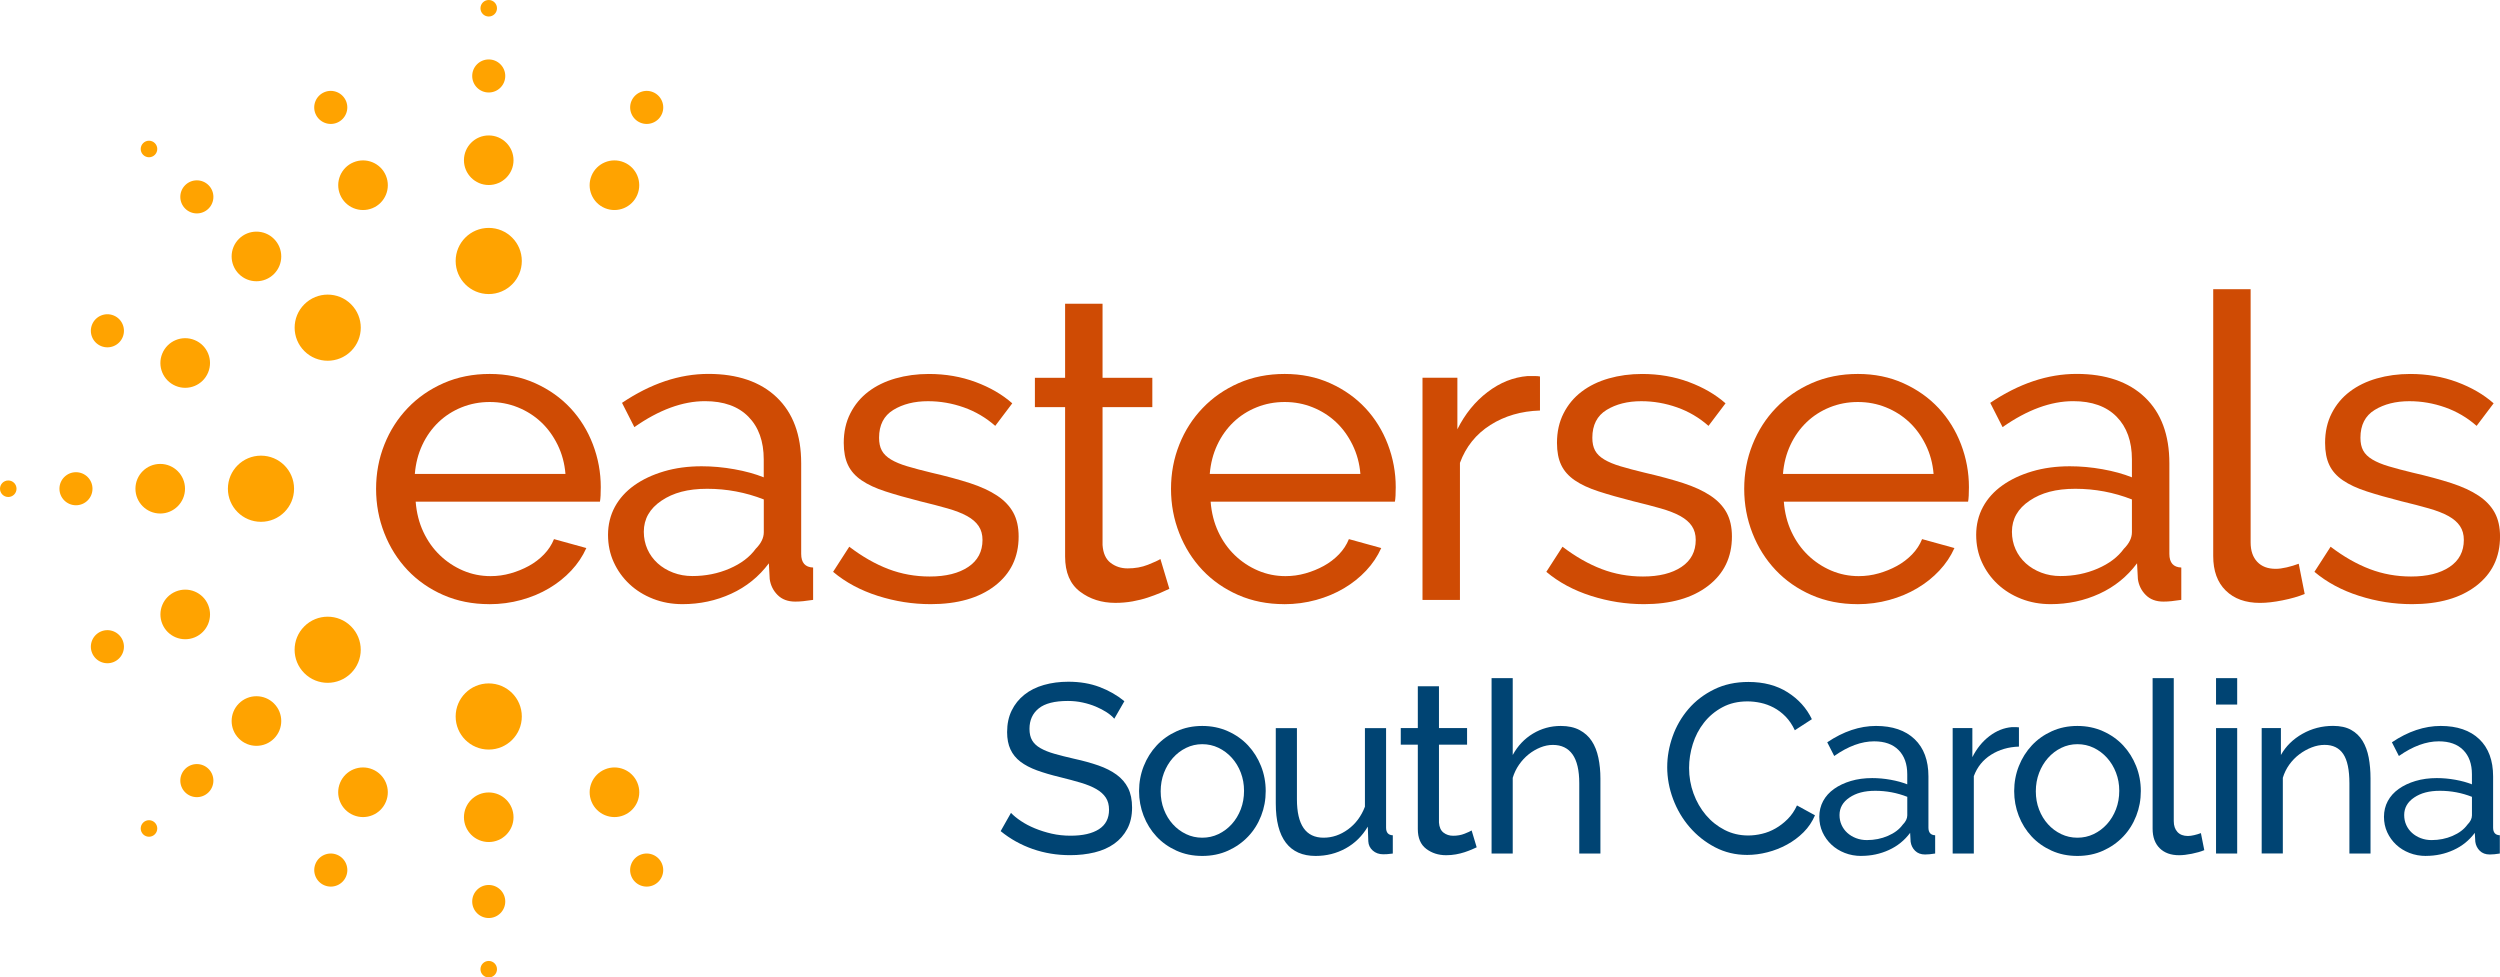 <?xml version="1.0" encoding="UTF-8"?>
<svg id="Layer_2" data-name="Layer 2" xmlns="http://www.w3.org/2000/svg" viewBox="0 0 859.26 335.96">
  <defs>
    <style>
      .cls-1 {
        fill: #004473;
      }

      .cls-2 {
        fill: #cf4b04;
      }

      .cls-3 {
        fill: #ffa300;
      }
    </style>
  </defs>
  <g id="Layer_1-2" data-name="Layer 1">
    <g>
      <path class="cls-1" d="M382.99,247.03c-.66-.77-1.54-1.51-2.64-2.23-1.1-.71-2.34-1.36-3.72-1.94-1.38-.58-2.88-1.05-4.5-1.4-1.62-.36-3.32-.54-5.08-.54-4.57,0-7.92.85-10.03,2.56-2.12,1.71-3.18,4.05-3.18,7.02,0,1.6.3,2.92.91,3.96.61,1.05,1.56,1.94,2.85,2.68,1.29.74,2.9,1.39,4.83,1.94,1.93.55,4.21,1.13,6.85,1.73,3.03.66,5.77,1.42,8.22,2.27,2.45.85,4.54,1.91,6.28,3.18,1.73,1.27,3.06,2.81,3.96,4.62s1.36,4.05,1.36,6.69c0,2.81-.55,5.25-1.65,7.31-1.1,2.06-2.6,3.77-4.5,5.12-1.9,1.35-4.14,2.34-6.73,2.97-2.59.63-5.4.95-8.42.95-4.52,0-8.8-.7-12.84-2.11s-7.72-3.45-11.03-6.15l3.55-6.28c.88.94,2.02,1.87,3.43,2.81,1.4.94,3,1.78,4.79,2.52,1.79.74,3.72,1.35,5.78,1.82,2.06.47,4.23.7,6.48.7,4.18,0,7.43-.74,9.75-2.23s3.47-3.72,3.47-6.69c0-1.65-.37-3.04-1.11-4.17-.74-1.13-1.83-2.11-3.26-2.93-1.43-.83-3.21-1.55-5.33-2.19-2.12-.63-4.53-1.28-7.23-1.94-2.97-.71-5.59-1.49-7.85-2.31-2.26-.83-4.14-1.82-5.66-2.97-1.52-1.16-2.66-2.56-3.43-4.21-.77-1.65-1.16-3.63-1.16-5.95,0-2.81.52-5.29,1.57-7.43,1.05-2.15,2.5-3.96,4.38-5.45,1.87-1.49,4.1-2.6,6.69-3.34,2.59-.74,5.4-1.11,8.42-1.11,3.96,0,7.54.61,10.74,1.82,3.19,1.21,6.03,2.84,8.51,4.87l-3.47,6.03Z"/>
      <path class="cls-1" d="M413.22,294.19c-3.25,0-6.21-.61-8.88-1.82-2.67-1.21-4.96-2.83-6.85-4.87-1.9-2.04-3.37-4.4-4.42-7.1-1.05-2.7-1.57-5.53-1.57-8.51s.54-5.89,1.61-8.59c1.07-2.7,2.56-5.06,4.46-7.1,1.9-2.04,4.18-3.66,6.85-4.87,2.67-1.21,5.6-1.82,8.8-1.82s6.14.61,8.84,1.82c2.7,1.21,5,2.84,6.9,4.87,1.9,2.04,3.39,4.41,4.46,7.1,1.07,2.7,1.61,5.56,1.61,8.59s-.52,5.81-1.57,8.51c-1.05,2.7-2.53,5.07-4.46,7.1-1.93,2.04-4.23,3.66-6.9,4.87-2.67,1.21-5.63,1.82-8.88,1.82ZM398.93,271.97c0,2.26.37,4.35,1.12,6.28.74,1.93,1.76,3.61,3.06,5.04,1.29,1.43,2.81,2.56,4.54,3.39,1.73.83,3.59,1.24,5.57,1.24s3.84-.41,5.57-1.24c1.73-.83,3.26-1.97,4.58-3.43s2.35-3.17,3.1-5.12c.74-1.95,1.11-4.06,1.11-6.32s-.37-4.28-1.11-6.24c-.74-1.95-1.78-3.66-3.1-5.12s-2.85-2.6-4.58-3.43c-1.73-.83-3.59-1.24-5.57-1.24s-3.84.43-5.57,1.28c-1.73.85-3.25,2.01-4.54,3.47-1.29,1.46-2.31,3.17-3.06,5.12-.74,1.96-1.12,4.06-1.12,6.32Z"/>
      <path class="cls-1" d="M452.2,294.19c-4.52,0-7.93-1.51-10.24-4.54-2.31-3.03-3.47-7.54-3.47-13.54v-25.85h7.27v24.45c0,8.81,3.06,13.21,9.17,13.21,2.97,0,5.77-.95,8.38-2.85,2.61-1.9,4.55-4.5,5.82-7.8v-27.01h7.27v34.19c0,1.71.77,2.59,2.31,2.64v6.28c-.83.11-1.47.18-1.94.21-.47.03-.92.04-1.36.04-1.43,0-2.63-.43-3.59-1.28-.96-.85-1.47-1.91-1.53-3.18l-.17-5.04c-1.93,3.25-4.46,5.74-7.6,7.47-3.14,1.73-6.58,2.6-10.32,2.6Z"/>
      <path class="cls-1" d="M507.54,291.22c-.44.22-1.02.48-1.73.78-.72.3-1.53.61-2.44.91-.91.3-1.9.55-2.97.74-1.07.19-2.19.29-3.35.29-2.64,0-4.93-.73-6.85-2.19-1.93-1.46-2.89-3.73-2.89-6.81v-28.99h-5.86v-5.7h5.86v-14.37h7.27v14.37h9.66v5.7h-9.66v26.76c.11,1.6.63,2.75,1.57,3.47.94.72,2.04,1.07,3.3,1.07,1.43,0,2.74-.23,3.92-.7,1.18-.47,2-.84,2.44-1.12l1.73,5.78Z"/>
      <path class="cls-1" d="M550.07,293.36h-7.27v-24.12c0-4.46-.77-7.78-2.31-9.95-1.54-2.17-3.8-3.26-6.77-3.26-1.43,0-2.86.29-4.29.87-1.43.58-2.77,1.36-4.01,2.35-1.24.99-2.34,2.18-3.3,3.55-.96,1.38-1.69,2.89-2.19,4.54v26.02h-7.27v-60.29h7.27v26.43c1.71-3.14,4.02-5.59,6.94-7.35,2.92-1.76,6.11-2.64,9.58-2.64,2.53,0,4.68.47,6.44,1.4,1.76.94,3.17,2.2,4.21,3.8,1.05,1.6,1.8,3.51,2.27,5.74.47,2.23.7,4.61.7,7.14v25.77Z"/>
      <path class="cls-1" d="M573.03,263.63c0-3.52.62-7.03,1.86-10.53,1.24-3.5,3.06-6.63,5.45-9.42s5.33-5.02,8.8-6.73c3.47-1.71,7.4-2.56,11.81-2.56,5.23,0,9.72,1.18,13.46,3.55,3.74,2.37,6.52,5.45,8.34,9.25l-5.86,3.8c-.88-1.87-1.94-3.44-3.18-4.71-1.24-1.27-2.59-2.28-4.05-3.06-1.46-.77-2.96-1.32-4.5-1.65-1.54-.33-3.06-.5-4.54-.5-3.25,0-6.12.67-8.63,2.02-2.51,1.35-4.61,3.11-6.32,5.29-1.71,2.18-2.99,4.62-3.84,7.35-.85,2.73-1.28,5.46-1.28,8.22,0,3.08.51,6.02,1.53,8.8,1.02,2.78,2.44,5.24,4.25,7.39,1.82,2.15,3.96,3.85,6.44,5.12s5.17,1.9,8.09,1.9c1.54,0,3.12-.19,4.75-.58,1.62-.38,3.18-1,4.67-1.86,1.49-.85,2.88-1.93,4.17-3.22s2.35-2.85,3.18-4.67l6.19,3.39c-.94,2.2-2.24,4.14-3.92,5.82-1.68,1.68-3.58,3.1-5.7,4.25-2.12,1.16-4.37,2.04-6.73,2.64-2.37.61-4.68.91-6.94.91-4.02,0-7.71-.88-11.07-2.64-3.36-1.76-6.26-4.06-8.71-6.9-2.45-2.83-4.35-6.06-5.7-9.66-1.35-3.61-2.02-7.28-2.02-11.03Z"/>
      <path class="cls-1" d="M639.76,294.19c-2.04,0-3.94-.34-5.7-1.03-1.76-.69-3.29-1.64-4.58-2.85-1.29-1.21-2.31-2.63-3.06-4.25-.74-1.62-1.12-3.4-1.12-5.33s.44-3.79,1.32-5.41,2.13-3.01,3.76-4.17,3.55-2.06,5.78-2.73c2.23-.66,4.67-.99,7.31-.99,2.09,0,4.21.19,6.36.58,2.15.39,4.05.91,5.7,1.57v-3.47c0-3.52-.99-6.29-2.97-8.3-1.98-2.01-4.79-3.01-8.42-3.01-4.35,0-8.92,1.68-13.71,5.04l-2.4-4.71c5.56-3.74,11.15-5.62,16.77-5.62s10.09,1.51,13.26,4.54c3.17,3.03,4.75,7.3,4.75,12.8v17.59c0,1.71.77,2.59,2.31,2.64v6.28c-.77.11-1.4.19-1.9.25-.5.05-1.02.08-1.57.08-1.43,0-2.57-.43-3.43-1.28-.85-.85-1.36-1.88-1.53-3.1l-.17-3.06c-1.93,2.59-4.36,4.56-7.31,5.9-2.95,1.35-6.1,2.02-9.46,2.02ZM641.66,288.74c2.59,0,5-.48,7.23-1.45,2.23-.96,3.92-2.24,5.08-3.84,1.04-1.04,1.57-2.12,1.57-3.22v-6.36c-3.52-1.38-7.19-2.07-10.98-2.07s-6.59.77-8.88,2.31c-2.29,1.54-3.43,3.55-3.43,6.03,0,1.21.23,2.34.7,3.39.47,1.05,1.13,1.96,1.98,2.73.85.77,1.86,1.38,3.01,1.82,1.16.44,2.39.66,3.72.66Z"/>
      <path class="cls-1" d="M693.94,256.61c-3.63.11-6.84,1.05-9.62,2.81-2.78,1.76-4.75,4.21-5.91,7.35v26.59h-7.27v-43.11h6.77v9.99c1.49-2.97,3.44-5.38,5.86-7.23,2.42-1.84,5.01-2.88,7.76-3.1h1.4c.38,0,.71.03.99.08v6.61Z"/>
      <path class="cls-1" d="M714.01,294.19c-3.25,0-6.21-.61-8.88-1.82-2.67-1.21-4.96-2.83-6.86-4.87-1.9-2.04-3.37-4.4-4.42-7.1-1.05-2.7-1.57-5.53-1.57-8.51s.54-5.89,1.61-8.59c1.07-2.7,2.56-5.06,4.46-7.1,1.9-2.04,4.18-3.66,6.85-4.87,2.67-1.21,5.6-1.82,8.8-1.82s6.14.61,8.84,1.82c2.7,1.21,5,2.84,6.9,4.87,1.9,2.04,3.39,4.41,4.46,7.1,1.07,2.7,1.61,5.56,1.61,8.59s-.52,5.81-1.57,8.51c-1.05,2.7-2.53,5.07-4.46,7.1-1.93,2.04-4.23,3.66-6.9,4.87-2.67,1.21-5.63,1.82-8.88,1.82ZM699.72,271.97c0,2.26.37,4.35,1.12,6.28.74,1.93,1.76,3.61,3.06,5.04,1.29,1.43,2.81,2.56,4.54,3.39,1.73.83,3.59,1.24,5.58,1.24s3.84-.41,5.58-1.24c1.73-.83,3.26-1.97,4.58-3.43,1.32-1.46,2.35-3.17,3.1-5.12.74-1.95,1.12-4.06,1.12-6.32s-.37-4.28-1.12-6.24c-.74-1.95-1.78-3.66-3.1-5.12-1.32-1.46-2.85-2.6-4.58-3.43s-3.59-1.24-5.58-1.24-3.84.43-5.58,1.28c-1.73.85-3.25,2.01-4.54,3.47-1.29,1.46-2.31,3.17-3.06,5.12-.74,1.96-1.12,4.06-1.12,6.32Z"/>
      <path class="cls-1" d="M739.86,233.07h7.27v49.14c0,1.6.43,2.85,1.28,3.76.85.91,2.05,1.36,3.59,1.36.61,0,1.32-.1,2.15-.29.83-.19,1.6-.43,2.31-.7l1.16,5.86c-1.21.5-2.64.91-4.29,1.24-1.65.33-3.11.5-4.38.5-2.81,0-5.03-.8-6.65-2.4-1.62-1.6-2.44-3.83-2.44-6.69v-51.78Z"/>
      <path class="cls-1" d="M761.66,242.16v-9.08h7.27v9.08h-7.27ZM761.66,293.36v-43.11h7.27v43.11h-7.27Z"/>
      <path class="cls-1" d="M814.77,293.36h-7.27v-24.12c0-4.62-.7-7.98-2.11-10.08-1.4-2.09-3.54-3.14-6.4-3.14-1.49,0-2.97.29-4.46.87-1.49.58-2.89,1.36-4.21,2.35-1.32.99-2.48,2.18-3.47,3.55-.99,1.38-1.73,2.89-2.23,4.54v26.02h-7.27v-43.11h6.61v9.25c1.71-3.03,4.17-5.45,7.39-7.27,3.22-1.82,6.73-2.73,10.53-2.73,2.48,0,4.54.45,6.19,1.36,1.65.91,2.97,2.18,3.96,3.8s1.69,3.54,2.11,5.74c.41,2.2.62,4.6.62,7.19v25.77Z"/>
      <path class="cls-1" d="M833.84,294.19c-2.04,0-3.94-.34-5.7-1.03-1.76-.69-3.29-1.64-4.58-2.85-1.29-1.21-2.31-2.63-3.06-4.25-.74-1.62-1.12-3.4-1.12-5.33s.44-3.79,1.32-5.41,2.13-3.01,3.76-4.17,3.55-2.06,5.78-2.73c2.23-.66,4.67-.99,7.31-.99,2.09,0,4.21.19,6.36.58,2.15.39,4.05.91,5.7,1.57v-3.47c0-3.52-.99-6.29-2.97-8.3-1.98-2.01-4.79-3.01-8.42-3.01-4.35,0-8.92,1.68-13.71,5.04l-2.4-4.71c5.56-3.74,11.15-5.62,16.77-5.62s10.09,1.51,13.26,4.54c3.17,3.03,4.75,7.3,4.75,12.8v17.59c0,1.71.77,2.59,2.31,2.64v6.28c-.77.11-1.4.19-1.9.25-.5.05-1.02.08-1.57.08-1.43,0-2.57-.43-3.43-1.28-.85-.85-1.36-1.88-1.53-3.1l-.17-3.06c-1.93,2.59-4.36,4.56-7.31,5.9-2.95,1.35-6.1,2.02-9.46,2.02ZM835.74,288.74c2.59,0,5-.48,7.23-1.45,2.23-.96,3.92-2.24,5.08-3.84,1.04-1.04,1.57-2.12,1.57-3.22v-6.36c-3.52-1.38-7.19-2.07-10.98-2.07s-6.59.77-8.88,2.31c-2.29,1.54-3.43,3.55-3.43,6.03,0,1.21.23,2.34.7,3.39.47,1.05,1.13,1.96,1.98,2.73.85.77,1.86,1.38,3.01,1.82,1.16.44,2.39.66,3.72.66Z"/>
    </g>
    <g>
      <path class="cls-2" d="M168.17,207.65c-5.75,0-11.02-1.05-15.8-3.14-4.78-2.1-8.87-4.95-12.29-8.56-3.41-3.61-6.07-7.83-7.97-12.65-1.9-4.83-2.85-9.92-2.85-15.28s.95-10.44,2.85-15.21c1.9-4.78,4.58-8.97,8.04-12.58,3.46-3.61,7.58-6.46,12.36-8.56,4.78-2.09,10.04-3.14,15.8-3.14s10.99,1.07,15.72,3.22c4.73,2.14,8.75,5,12.07,8.56,3.31,3.56,5.87,7.7,7.68,12.43,1.8,4.73,2.71,9.63,2.71,14.7,0,1.07-.03,2.05-.07,2.93-.05.88-.12,1.56-.22,2.05h-63.33c.29,3.8,1.17,7.27,2.63,10.38,1.46,3.12,3.36,5.8,5.71,8.05,2.34,2.25,5,4,7.97,5.27,2.97,1.27,6.12,1.9,9.44,1.9,2.34,0,4.63-.31,6.87-.95,2.24-.63,4.34-1.49,6.29-2.56,1.95-1.07,3.68-2.39,5.19-3.95,1.51-1.56,2.65-3.31,3.44-5.26l11.12,3.07c-1.27,2.83-3,5.41-5.19,7.75-2.19,2.34-4.73,4.36-7.6,6.07-2.88,1.71-6.07,3.05-9.58,4.02-3.51.97-7.17,1.46-10.97,1.46M194.35,162.89c-.29-3.61-1.2-6.95-2.7-10.02-1.51-3.07-3.42-5.68-5.71-7.82-2.29-2.14-4.95-3.83-7.97-5.05-3.02-1.22-6.24-1.83-9.65-1.83s-6.63.61-9.65,1.83c-3.02,1.22-5.68,2.92-7.97,5.12-2.29,2.2-4.15,4.81-5.56,7.83-1.41,3.02-2.27,6.34-2.56,9.95h51.78Z"/>
      <path class="cls-2" d="M234.57,207.65c-3.61,0-6.97-.61-10.09-1.83-3.12-1.22-5.83-2.9-8.12-5.05-2.29-2.14-4.1-4.66-5.41-7.53-1.32-2.87-1.97-6.02-1.97-9.43s.78-6.7,2.34-9.58c1.56-2.88,3.78-5.34,6.65-7.39,2.87-2.05,6.29-3.66,10.24-4.83,3.95-1.17,8.26-1.75,12.94-1.75,3.71,0,7.46.34,11.26,1.02,3.8.68,7.17,1.61,10.09,2.78v-6.14c0-6.24-1.76-11.14-5.27-14.7-3.51-3.56-8.48-5.34-14.92-5.34-7.7,0-15.8,2.98-24.28,8.92l-4.24-8.34c9.85-6.63,19.75-9.95,29.69-9.95s17.87,2.68,23.48,8.05c5.61,5.36,8.41,12.92,8.41,22.67v31.15c0,3.03,1.37,4.58,4.1,4.68v11.12c-1.37.19-2.49.34-3.36.44-.88.1-1.81.15-2.78.15-2.54,0-4.56-.75-6.07-2.27-1.51-1.51-2.41-3.34-2.71-5.48l-.29-5.41c-3.42,4.58-7.73,8.07-12.95,10.46-5.22,2.39-10.8,3.58-16.75,3.58M237.94,197.99c4.58,0,8.85-.85,12.8-2.56,3.95-1.7,6.95-3.97,9-6.8,1.85-1.85,2.78-3.75,2.78-5.71v-11.26c-6.24-2.44-12.73-3.66-19.45-3.66s-11.68,1.37-15.72,4.09c-4.05,2.73-6.07,6.29-6.07,10.68,0,2.15.42,4.15,1.24,6,.83,1.85,2,3.46,3.51,4.83,1.51,1.37,3.29,2.44,5.34,3.22,2.05.78,4.24,1.17,6.58,1.17"/>
      <path class="cls-2" d="M319.84,207.65c-6.14,0-12.19-.95-18.14-2.85-5.95-1.9-11.07-4.65-15.36-8.26l5.56-8.63c4.48,3.41,8.97,5.97,13.46,7.68,4.48,1.71,9.22,2.56,14.19,2.56,5.56,0,9.97-1.1,13.24-3.29,3.27-2.19,4.9-5.29,4.9-9.29,0-1.85-.44-3.44-1.32-4.75-.88-1.32-2.19-2.46-3.95-3.44-1.76-.97-4-1.85-6.73-2.63-2.73-.78-5.9-1.61-9.51-2.48-4.58-1.17-8.53-2.29-11.85-3.37-3.32-1.07-6.05-2.34-8.19-3.8-2.15-1.46-3.71-3.22-4.68-5.27-.98-2.05-1.46-4.58-1.46-7.61,0-3.8.75-7.19,2.27-10.16,1.51-2.98,3.58-5.46,6.21-7.46,2.63-2,5.73-3.51,9.29-4.53,3.56-1.02,7.39-1.54,11.48-1.54,5.75,0,11.12.93,16.09,2.78,4.97,1.85,9.16,4.29,12.58,7.31l-5.85,7.75c-3.22-2.83-6.83-4.95-10.82-6.36-4-1.41-8.1-2.12-12.29-2.12-4.68,0-8.65,1-11.92,3-3.27,2-4.9,5.19-4.9,9.58,0,1.76.31,3.22.95,4.39.63,1.17,1.68,2.19,3.14,3.07s3.34,1.66,5.63,2.34c2.29.68,5.05,1.42,8.26,2.19,5.07,1.17,9.48,2.37,13.24,3.58,3.75,1.22,6.87,2.66,9.36,4.31,2.49,1.66,4.34,3.61,5.56,5.85,1.22,2.25,1.83,4.97,1.83,8.19,0,7.12-2.73,12.78-8.19,16.97-5.46,4.19-12.82,6.29-22.09,6.29"/>
      <path class="cls-2" d="M401.9,202.38c-.78.39-1.81.85-3.07,1.39-1.27.54-2.7,1.07-4.31,1.61-1.61.54-3.36.97-5.26,1.32-1.9.34-3.88.51-5.92.51-4.68,0-8.73-1.29-12.14-3.87-3.41-2.58-5.12-6.61-5.12-12.07v-51.34h-10.38v-10.09h10.38v-25.45h12.87v25.45h17.11v10.09h-17.11v47.39c.19,2.83,1.12,4.88,2.78,6.14,1.66,1.27,3.61,1.9,5.85,1.9,2.53,0,4.85-.41,6.95-1.24,2.1-.83,3.53-1.49,4.31-1.98l3.07,10.24Z"/>
      <path class="cls-2" d="M441.39,207.65c-5.75,0-11.02-1.05-15.8-3.14-4.78-2.1-8.87-4.95-12.29-8.56-3.42-3.61-6.07-7.83-7.97-12.65-1.9-4.83-2.85-9.92-2.85-15.28s.95-10.44,2.85-15.21c1.9-4.78,4.58-8.97,8.05-12.58,3.46-3.61,7.58-6.46,12.36-8.56,4.78-2.09,10.04-3.14,15.8-3.14s10.99,1.07,15.72,3.22c4.73,2.14,8.75,5,12.07,8.56,3.31,3.56,5.87,7.7,7.68,12.43,1.8,4.73,2.71,9.63,2.71,14.7,0,1.07-.03,2.05-.07,2.93-.05.88-.12,1.56-.22,2.05h-63.33c.29,3.8,1.17,7.27,2.63,10.38,1.46,3.12,3.36,5.8,5.7,8.05,2.34,2.25,5,4,7.97,5.27,2.98,1.27,6.12,1.9,9.43,1.9,2.34,0,4.63-.31,6.87-.95,2.24-.63,4.34-1.49,6.29-2.56,1.95-1.07,3.68-2.39,5.19-3.95,1.51-1.56,2.66-3.31,3.44-5.26l11.12,3.07c-1.27,2.83-3,5.41-5.19,7.75-2.19,2.34-4.73,4.36-7.61,6.07-2.88,1.71-6.07,3.05-9.58,4.02-3.51.97-7.17,1.46-10.97,1.46M467.57,162.89c-.29-3.61-1.2-6.95-2.71-10.02-1.51-3.07-3.41-5.68-5.7-7.82-2.29-2.14-4.95-3.83-7.97-5.05-3.02-1.22-6.24-1.83-9.65-1.83s-6.63.61-9.65,1.83c-3.02,1.22-5.68,2.92-7.97,5.12-2.29,2.2-4.15,4.81-5.56,7.83-1.41,3.02-2.27,6.34-2.56,9.95h51.78Z"/>
      <path class="cls-2" d="M529.29,141.1c-6.44.2-12.12,1.85-17.04,4.97-4.92,3.12-8.41,7.46-10.46,13.02v47.1h-12.87v-76.35h11.99v17.7c2.63-5.27,6.09-9.53,10.39-12.8,4.29-3.27,8.87-5.09,13.75-5.49h2.49c.68,0,1.27.05,1.76.15v11.7Z"/>
      <path class="cls-2" d="M564.98,207.65c-6.14,0-12.19-.95-18.14-2.85-5.95-1.9-11.07-4.65-15.36-8.26l5.56-8.63c4.48,3.41,8.97,5.97,13.46,7.68,4.48,1.71,9.21,2.56,14.19,2.56,5.56,0,9.97-1.1,13.24-3.29,3.27-2.19,4.9-5.29,4.9-9.29,0-1.85-.44-3.44-1.32-4.75-.88-1.32-2.2-2.46-3.95-3.44-1.76-.97-4-1.85-6.73-2.63-2.73-.78-5.9-1.61-9.51-2.48-4.59-1.17-8.53-2.29-11.85-3.37-3.32-1.07-6.05-2.34-8.19-3.8-2.14-1.46-3.71-3.22-4.68-5.27-.98-2.05-1.46-4.58-1.46-7.61,0-3.8.75-7.19,2.27-10.16,1.51-2.98,3.58-5.46,6.22-7.46,2.63-2,5.73-3.51,9.29-4.53,3.56-1.02,7.39-1.54,11.48-1.54,5.75,0,11.12.93,16.09,2.78,4.97,1.85,9.16,4.29,12.58,7.31l-5.85,7.75c-3.22-2.83-6.82-4.95-10.82-6.36-4-1.41-8.09-2.12-12.29-2.12-4.68,0-8.65,1-11.92,3-3.27,2-4.9,5.19-4.9,9.58,0,1.76.31,3.22.95,4.39.63,1.17,1.68,2.19,3.15,3.07,1.46.88,3.34,1.66,5.63,2.34,2.29.68,5.04,1.42,8.26,2.19,5.07,1.17,9.48,2.37,13.24,3.58,3.75,1.22,6.87,2.66,9.36,4.31,2.49,1.66,4.34,3.61,5.56,5.85,1.22,2.25,1.83,4.97,1.83,8.19,0,7.12-2.73,12.78-8.19,16.97-5.46,4.19-12.82,6.29-22.09,6.29"/>
      <path class="cls-2" d="M638.4,207.65c-5.75,0-11.02-1.05-15.8-3.14-4.78-2.1-8.87-4.95-12.29-8.56-3.42-3.61-6.07-7.83-7.97-12.65-1.9-4.83-2.85-9.92-2.85-15.28s.95-10.44,2.85-15.21c1.9-4.78,4.58-8.97,8.05-12.58,3.46-3.61,7.58-6.46,12.36-8.56,4.78-2.09,10.04-3.14,15.8-3.14s10.99,1.07,15.72,3.22c4.73,2.14,8.75,5,12.07,8.56,3.31,3.56,5.87,7.7,7.68,12.43,1.8,4.73,2.71,9.63,2.71,14.7,0,1.07-.03,2.05-.07,2.93-.05.88-.12,1.56-.22,2.05h-63.33c.29,3.8,1.17,7.27,2.63,10.38,1.46,3.12,3.36,5.8,5.7,8.05,2.34,2.25,5,4,7.97,5.27,2.98,1.27,6.12,1.9,9.43,1.9,2.34,0,4.63-.31,6.87-.95,2.24-.63,4.34-1.49,6.29-2.56,1.95-1.07,3.68-2.39,5.19-3.95,1.51-1.56,2.66-3.31,3.44-5.26l11.12,3.07c-1.27,2.83-3,5.41-5.19,7.75-2.19,2.34-4.73,4.36-7.61,6.07-2.88,1.71-6.07,3.05-9.58,4.02-3.51.97-7.17,1.46-10.97,1.46M664.58,162.89c-.29-3.61-1.2-6.95-2.71-10.02s-3.41-5.68-5.7-7.82c-2.29-2.14-4.95-3.83-7.97-5.05-3.02-1.22-6.24-1.83-9.65-1.83s-6.63.61-9.65,1.83c-3.02,1.22-5.68,2.92-7.97,5.12-2.29,2.2-4.15,4.81-5.56,7.83-1.41,3.02-2.27,6.34-2.56,9.95h51.78Z"/>
      <path class="cls-2" d="M704.81,207.65c-3.61,0-6.97-.61-10.09-1.83-3.12-1.22-5.83-2.9-8.12-5.05-2.29-2.14-4.1-4.66-5.41-7.53-1.32-2.87-1.97-6.02-1.97-9.43s.78-6.7,2.34-9.58,3.78-5.34,6.66-7.39c2.87-2.05,6.29-3.66,10.24-4.83,3.95-1.17,8.26-1.75,12.94-1.75,3.71,0,7.46.34,11.26,1.02,3.8.68,7.17,1.61,10.09,2.78v-6.14c0-6.24-1.76-11.14-5.26-14.7-3.51-3.56-8.49-5.34-14.92-5.34-7.7,0-15.8,2.98-24.28,8.92l-4.24-8.34c9.85-6.63,19.75-9.95,29.69-9.95s17.86,2.68,23.47,8.05c5.61,5.36,8.41,12.92,8.41,22.67v31.15c0,3.03,1.37,4.58,4.1,4.68v11.12c-1.37.19-2.49.34-3.36.44-.88.1-1.8.15-2.78.15-2.54,0-4.56-.75-6.07-2.27-1.51-1.51-2.41-3.34-2.71-5.48l-.29-5.41c-3.41,4.58-7.73,8.07-12.94,10.46-5.22,2.39-10.8,3.58-16.75,3.58M708.17,197.99c4.58,0,8.85-.85,12.8-2.56,3.95-1.7,6.95-3.97,9-6.8,1.85-1.85,2.78-3.75,2.78-5.71v-11.26c-6.24-2.44-12.73-3.66-19.45-3.66s-11.68,1.37-15.72,4.09c-4.05,2.73-6.07,6.29-6.07,10.68,0,2.15.42,4.15,1.24,6,.83,1.85,2,3.46,3.51,4.83,1.51,1.37,3.29,2.44,5.34,3.22,2.05.78,4.24,1.17,6.58,1.17"/>
      <path class="cls-2" d="M760.68,99.41h12.87v87.03c0,2.83.75,5.05,2.27,6.66,1.51,1.61,3.63,2.41,6.36,2.41,1.07,0,2.34-.17,3.8-.51,1.46-.34,2.83-.76,4.1-1.24l2.05,10.39c-2.15.88-4.68,1.61-7.61,2.19-2.92.59-5.51.88-7.75.88-4.97,0-8.9-1.41-11.77-4.24-2.88-2.82-4.31-6.77-4.31-11.85v-91.71Z"/>
      <path class="cls-2" d="M828.98,207.65c-6.14,0-12.19-.95-18.14-2.85-5.95-1.9-11.07-4.65-15.36-8.26l5.56-8.63c4.48,3.41,8.97,5.97,13.46,7.68,4.48,1.71,9.21,2.56,14.19,2.56,5.56,0,9.97-1.1,13.24-3.29,3.27-2.19,4.9-5.29,4.9-9.29,0-1.85-.44-3.44-1.32-4.75-.88-1.32-2.2-2.46-3.95-3.44-1.76-.97-4-1.85-6.73-2.63-2.73-.78-5.9-1.61-9.51-2.48-4.58-1.17-8.53-2.29-11.85-3.37-3.32-1.07-6.05-2.34-8.19-3.8-2.15-1.46-3.71-3.22-4.68-5.27-.98-2.05-1.46-4.58-1.46-7.61,0-3.8.75-7.19,2.27-10.16,1.51-2.98,3.58-5.46,6.22-7.46,2.63-2,5.73-3.51,9.29-4.53,3.56-1.02,7.39-1.54,11.48-1.54,5.75,0,11.12.93,16.09,2.78,4.97,1.85,9.16,4.29,12.58,7.31l-5.85,7.75c-3.22-2.83-6.83-4.95-10.82-6.36-4-1.41-8.09-2.12-12.29-2.12-4.68,0-8.65,1-11.92,3-3.27,2-4.9,5.19-4.9,9.58,0,1.76.31,3.22.95,4.39.63,1.17,1.68,2.19,3.15,3.07,1.46.88,3.34,1.66,5.63,2.34,2.29.68,5.04,1.42,8.26,2.19,5.07,1.17,9.48,2.37,13.24,3.58,3.75,1.22,6.87,2.66,9.36,4.31,2.49,1.66,4.34,3.61,5.56,5.85,1.22,2.25,1.83,4.97,1.83,8.19,0,7.12-2.73,12.78-8.19,16.97-5.46,4.19-12.82,6.29-22.09,6.29"/>
    </g>
    <g>
      <path class="cls-3" d="M179.35,89.7c0,6.28-5.09,11.37-11.37,11.37s-11.37-5.09-11.37-11.37,5.09-11.37,11.37-11.37,11.37,5.09,11.37,11.37"/>
      <path class="cls-3" d="M176.5,55.07c0,4.71-3.82,8.52-8.52,8.52s-8.52-3.82-8.52-8.52,3.82-8.52,8.52-8.52,8.52,3.82,8.52,8.52"/>
      <path class="cls-3" d="M173.66,26.11c0,3.14-2.54,5.68-5.68,5.68s-5.68-2.54-5.68-5.68,2.55-5.68,5.68-5.68,5.68,2.54,5.68,5.68"/>
      <path class="cls-3" d="M170.82,2.84c0,1.57-1.27,2.84-2.84,2.84s-2.84-1.27-2.84-2.84,1.27-2.84,2.84-2.84,2.84,1.27,2.84,2.84"/>
      <path class="cls-3" d="M179.35,246.26c0-6.28-5.09-11.37-11.37-11.37s-11.37,5.09-11.37,11.37,5.09,11.37,11.37,11.37,11.37-5.09,11.37-11.37"/>
      <path class="cls-3" d="M176.5,280.89c0-4.71-3.82-8.52-8.52-8.52s-8.52,3.82-8.52,8.52,3.82,8.52,8.52,8.52,8.52-3.82,8.52-8.52"/>
      <path class="cls-3" d="M173.66,309.85c0-3.14-2.54-5.68-5.68-5.68s-5.68,2.54-5.68,5.68,2.55,5.68,5.68,5.68,5.68-2.54,5.68-5.68"/>
      <path class="cls-3" d="M170.82,333.12c0-1.57-1.27-2.84-2.84-2.84s-2.84,1.27-2.84,2.84,1.27,2.84,2.84,2.84,2.84-1.27,2.84-2.84"/>
      <path class="cls-3" d="M132.65,60.4c1.8,4.35-.26,9.34-4.61,11.14-4.35,1.8-9.34-.26-11.14-4.62-1.8-4.35.26-9.34,4.61-11.14,4.35-1.8,9.34.26,11.14,4.61"/>
      <path class="cls-3" d="M118.94,34.74c1.2,2.9-.18,6.22-3.08,7.43-2.9,1.2-6.22-.18-7.43-3.07-1.2-2.9.18-6.22,3.08-7.43,2.9-1.2,6.22.18,7.43,3.08"/>
      <path class="cls-3" d="M219.07,269.04c-1.8-4.35-6.79-6.42-11.14-4.61-4.35,1.8-6.42,6.79-4.61,11.14,1.8,4.35,6.79,6.42,11.14,4.61,4.35-1.8,6.42-6.79,4.61-11.14"/>
      <path class="cls-3" d="M227.52,296.87c-1.2-2.9-4.52-4.28-7.43-3.08-2.9,1.2-4.28,4.53-3.08,7.43,1.2,2.9,4.52,4.28,7.43,3.08,2.9-1.2,4.28-4.53,3.08-7.43"/>
      <path class="cls-3" d="M120.67,104.59c4.44,4.44,4.44,11.64,0,16.07-4.44,4.44-11.64,4.44-16.07,0-4.44-4.44-4.44-11.64,0-16.07,4.44-4.44,11.64-4.44,16.07,0"/>
      <path class="cls-3" d="M94.17,82.11c3.33,3.33,3.33,8.73,0,12.06-3.33,3.33-8.73,3.33-12.06,0-3.33-3.33-3.33-8.73,0-12.06,3.33-3.33,8.73-3.33,12.06,0"/>
      <path class="cls-3" d="M71.68,63.65c2.22,2.22,2.22,5.82,0,8.04-2.22,2.22-5.82,2.22-8.04,0-2.22-2.22-2.22-5.82,0-8.04,2.22-2.22,5.82-2.22,8.04,0"/>
      <path class="cls-3" d="M53.22,49.2c1.11,1.11,1.11,2.91,0,4.02-1.11,1.11-2.91,1.11-4.02,0-1.11-1.11-1.11-2.91,0-4.02,1.11-1.11,2.91-1.11,4.02,0"/>
      <path class="cls-3" d="M66.92,116.89c4.35,1.8,6.42,6.79,4.61,11.14-1.8,4.35-6.79,6.42-11.14,4.61-4.35-1.8-6.42-6.79-4.61-11.14,1.8-4.35,6.79-6.42,11.14-4.61"/>
      <path class="cls-3" d="M39.09,108.44c2.9,1.2,4.28,4.52,3.08,7.43-1.2,2.9-4.53,4.28-7.43,3.08-2.9-1.2-4.28-4.52-3.08-7.43,1.2-2.9,4.53-4.28,7.43-3.08"/>
      <path class="cls-3" d="M89.7,156.61c6.28,0,11.37,5.09,11.37,11.37s-5.09,11.37-11.37,11.37-11.37-5.09-11.37-11.37,5.09-11.37,11.37-11.37"/>
      <path class="cls-3" d="M55.07,159.45c4.71,0,8.52,3.82,8.52,8.52s-3.82,8.53-8.52,8.53-8.52-3.82-8.52-8.53,3.82-8.52,8.52-8.52"/>
      <path class="cls-3" d="M26.11,162.3c3.14,0,5.68,2.54,5.68,5.68s-2.54,5.68-5.68,5.68-5.68-2.55-5.68-5.68,2.54-5.68,5.68-5.68"/>
      <path class="cls-3" d="M2.84,165.14c1.57,0,2.84,1.27,2.84,2.84s-1.27,2.84-2.84,2.84-2.84-1.27-2.84-2.84,1.27-2.84,2.84-2.84"/>
      <path class="cls-3" d="M60.4,203.31c4.35-1.8,9.34.26,11.14,4.61,1.8,4.35-.26,9.34-4.61,11.14-4.35,1.8-9.34-.26-11.14-4.61-1.8-4.35.26-9.34,4.61-11.14"/>
      <path class="cls-3" d="M34.74,217.02c2.9-1.2,6.22.18,7.43,3.08,1.2,2.9-.18,6.22-3.08,7.43-2.9,1.2-6.22-.18-7.43-3.08-1.2-2.9.18-6.22,3.08-7.43"/>
      <path class="cls-3" d="M104.59,215.29c4.44-4.44,11.64-4.44,16.07,0,4.44,4.44,4.44,11.64,0,16.07-4.44,4.44-11.64,4.44-16.07,0-4.44-4.44-4.44-11.64,0-16.07"/>
      <path class="cls-3" d="M82.11,241.79c3.33-3.33,8.73-3.33,12.06,0,3.33,3.33,3.33,8.73,0,12.06-3.33,3.33-8.73,3.33-12.06,0-3.33-3.33-3.33-8.73,0-12.06"/>
      <path class="cls-3" d="M63.64,264.28c2.22-2.22,5.82-2.22,8.04,0,2.22,2.22,2.22,5.82,0,8.04-2.22,2.22-5.82,2.22-8.04,0s-2.22-5.82,0-8.04"/>
      <path class="cls-3" d="M49.2,282.74c1.11-1.11,2.91-1.11,4.02,0,1.11,1.11,1.11,2.91,0,4.02-1.11,1.11-2.91,1.11-4.02,0-1.11-1.11-1.11-2.91,0-4.02"/>
      <path class="cls-3" d="M116.89,269.04c1.8-4.35,6.79-6.42,11.14-4.61,4.35,1.8,6.42,6.79,4.61,11.14-1.8,4.35-6.79,6.42-11.14,4.61-4.35-1.8-6.42-6.79-4.61-11.14"/>
      <path class="cls-3" d="M108.44,296.87c1.2-2.9,4.52-4.28,7.43-3.08,2.9,1.2,4.28,4.53,3.08,7.43-1.2,2.9-4.52,4.28-7.43,3.08-2.9-1.2-4.28-4.53-3.08-7.43"/>
      <path class="cls-3" d="M203.31,60.4c-1.8,4.35.26,9.34,4.61,11.14,4.35,1.8,9.34-.26,11.14-4.62,1.8-4.35-.26-9.34-4.61-11.14-4.35-1.8-9.34.26-11.14,4.61"/>
      <path class="cls-3" d="M217.02,34.74c-1.2,2.9.18,6.22,3.08,7.43,2.9,1.2,6.22-.18,7.43-3.07,1.2-2.9-.18-6.22-3.08-7.43-2.9-1.2-6.22.18-7.43,3.08"/>
    </g>
  </g>
</svg>